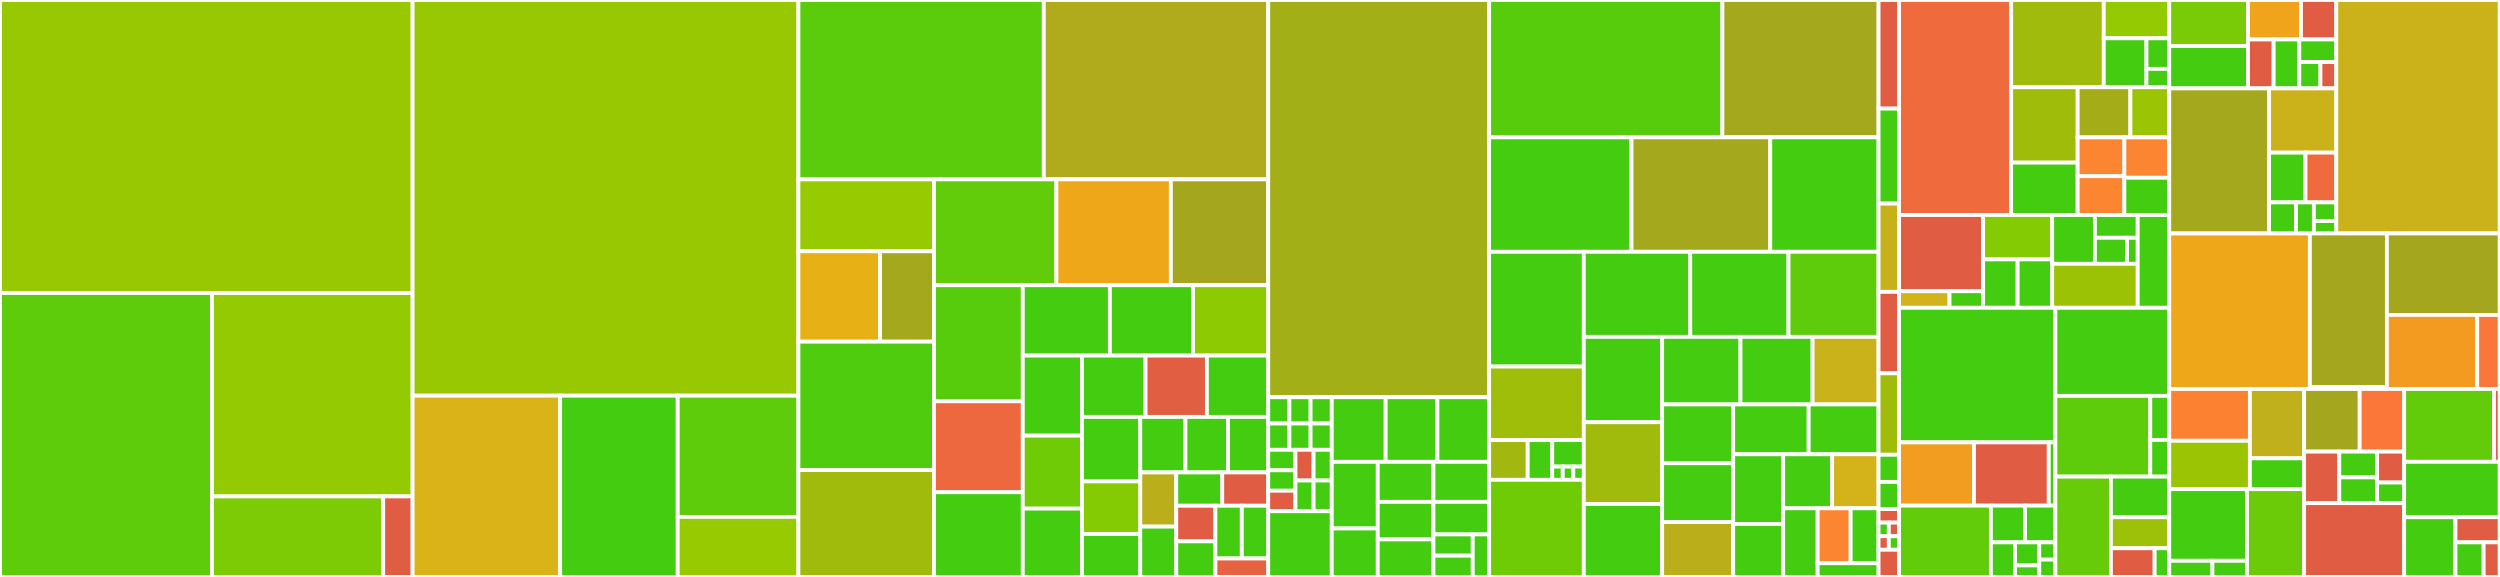 <svg baseProfile="full" width="650" height="150" viewBox="0 0 650 150" version="1.1"
xmlns="http://www.w3.org/2000/svg" xmlns:ev="http://www.w3.org/2001/xml-events"
xmlns:xlink="http://www.w3.org/1999/xlink">

<rect x="0" y="0" width="650" height="150" fill="#333333" stroke="none"/>

<style>rect.s{mask:url(#mask);}</style>
<defs>
  <pattern id="white" width="4" height="4" patternUnits="userSpaceOnUse" patternTransform="rotate(45)">
    <rect width="2" height="2" transform="translate(0,0)" fill="white"></rect>
  </pattern>
  <mask id="mask">
    <rect x="0" y="0" width="100%" height="100%" fill="url(#white)"></rect>
  </mask>
</defs>

<rect x="0" y="0" width="107.277" height="76.185" fill="#98c802" stroke="white" stroke-width="1" class=" tooltipped" data-content="Ninject.Tests/Unit/Activation/ContextTests.cs"><title>Ninject.Tests/Unit/Activation/ContextTests.cs</title></rect>
<rect x="0" y="76.185" width="55.105" height="73.815" fill="#5fcc0b" stroke="white" stroke-width="1" class=" tooltipped" data-content="Ninject.Tests/Unit/Activation/Caching/CacheTests.cs"><title>Ninject.Tests/Unit/Activation/Caching/CacheTests.cs</title></rect>
<rect x="55.105" y="76.185" width="52.171" height="52.88" fill="#93ca01" stroke="white" stroke-width="1" class=" tooltipped" data-content="Ninject.Tests/Unit/Activation/Providers/StandardProviderTests.cs"><title>Ninject.Tests/Unit/Activation/Providers/StandardProviderTests.cs</title></rect>
<rect x="55.105" y="129.065" width="44.526" height="20.935" fill="#7dcb05" stroke="white" stroke-width="1" class=" tooltipped" data-content="Ninject.Tests/Unit/Activation/Blocks/ActivationBlockTests.cs"><title>Ninject.Tests/Unit/Activation/Blocks/ActivationBlockTests.cs</title></rect>
<rect x="99.631" y="129.065" width="7.646" height="20.935" fill="#e05d44" stroke="white" stroke-width="1" class=" tooltipped" data-content="Ninject.Tests/Unit/Activation/RequestTests.cs"><title>Ninject.Tests/Unit/Activation/RequestTests.cs</title></rect>
<rect x="107.277" y="0" width="100.309" height="102.879" fill="#98c802" stroke="white" stroke-width="1" class=" tooltipped" data-content="Ninject.Tests/Unit/ResolutionExtensionsTests.cs"><title>Ninject.Tests/Unit/ResolutionExtensionsTests.cs</title></rect>
<rect x="107.277" y="102.879" width="38.365" height="47.121" fill="#d9b318" stroke="white" stroke-width="1" class=" tooltipped" data-content="Ninject.Tests/Unit/Infrastructure/Language/ExtensionsForMemberInfoTests.cs"><title>Ninject.Tests/Unit/Infrastructure/Language/ExtensionsForMemberInfoTests.cs</title></rect>
<rect x="145.642" y="102.879" width="30.572" height="47.121" fill="#4c1" stroke="white" stroke-width="1" class=" tooltipped" data-content="Ninject.Tests/Unit/Infrastructure/Language/ExtensionsForListTests.cs"><title>Ninject.Tests/Unit/Infrastructure/Language/ExtensionsForListTests.cs</title></rect>
<rect x="176.214" y="102.879" width="31.372" height="31.514" fill="#5fcc0b" stroke="white" stroke-width="1" class=" tooltipped" data-content="Ninject.Tests/Unit/Infrastructure/Language/ExtensionsForDictionaryTests.cs"><title>Ninject.Tests/Unit/Infrastructure/Language/ExtensionsForDictionaryTests.cs</title></rect>
<rect x="176.214" y="134.393" width="31.372" height="15.607" fill="#97ca00" stroke="white" stroke-width="1" class=" tooltipped" data-content="Ninject.Tests/Unit/Infrastructure/Language/ExtensionsForIEnumerableTests.cs"><title>Ninject.Tests/Unit/Infrastructure/Language/ExtensionsForIEnumerableTests.cs</title></rect>
<rect x="207.586" y="0" width="63.803" height="46.634" fill="#5bcc0c" stroke="white" stroke-width="1" class=" tooltipped" data-content="Ninject.Tests/Unit/PropertyInjectionStrategyTests.cs"><title>Ninject.Tests/Unit/PropertyInjectionStrategyTests.cs</title></rect>
<rect x="271.388" y="0" width="58.351" height="46.634" fill="#afab1c" stroke="white" stroke-width="1" class=" tooltipped" data-content="Ninject.Tests/Unit/Selection/SelectorTests.cs"><title>Ninject.Tests/Unit/Selection/SelectorTests.cs</title></rect>
<rect x="207.586" y="46.634" width="35.252" height="18.697" fill="#97ca00" stroke="white" stroke-width="1" class=" tooltipped" data-content="Ninject.Tests/Unit/Planning/PlannerTests.cs"><title>Ninject.Tests/Unit/Planning/PlannerTests.cs</title></rect>
<rect x="207.586" y="65.331" width="21.232" height="23.504" fill="#e7b015" stroke="white" stroke-width="1" class=" tooltipped" data-content="Ninject.Tests/Unit/Planning/PlanTests.cs"><title>Ninject.Tests/Unit/Planning/PlanTests.cs</title></rect>
<rect x="228.817" y="65.331" width="14.021" height="23.504" fill="#a4a81c" stroke="white" stroke-width="1" class=" tooltipped" data-content="Ninject.Tests/Unit/Planning/Bindings/BindingMetadataTests.cs"><title>Ninject.Tests/Unit/Planning/Bindings/BindingMetadataTests.cs</title></rect>
<rect x="207.586" y="88.835" width="35.252" height="33.387" fill="#4fcc0e" stroke="white" stroke-width="1" class=" tooltipped" data-content="Ninject.Tests/Unit/CacheTests.cs"><title>Ninject.Tests/Unit/CacheTests.cs</title></rect>
<rect x="207.586" y="122.222" width="35.252" height="27.778" fill="#a0bb0c" stroke="white" stroke-width="1" class=" tooltipped" data-content="Ninject.Tests/Unit/Modules/NinjectModuleTests.cs"><title>Ninject.Tests/Unit/Modules/NinjectModuleTests.cs</title></rect>
<rect x="242.838" y="46.634" width="31.818" height="27.521" fill="#63cc0a" stroke="white" stroke-width="1" class=" tooltipped" data-content="Ninject.Tests/Unit/ComponentContainerTests.cs"><title>Ninject.Tests/Unit/ComponentContainerTests.cs</title></rect>
<rect x="274.656" y="46.634" width="29.765" height="27.521" fill="#eea719" stroke="white" stroke-width="1" class=" tooltipped" data-content="Ninject.Tests/Unit/ExtensionsForMemberInfoTest.cs"><title>Ninject.Tests/Unit/ExtensionsForMemberInfoTest.cs</title></rect>
<rect x="304.422" y="46.634" width="25.318" height="27.521" fill="#a4a61d" stroke="white" stroke-width="1" class=" tooltipped" data-content="Ninject.Tests/Unit/MultimapTests.cs"><title>Ninject.Tests/Unit/MultimapTests.cs</title></rect>
<rect x="242.838" y="74.155" width="23.091" height="30.175" fill="#57cc0c" stroke="white" stroke-width="1" class=" tooltipped" data-content="Ninject.Tests/Unit/NinjectSettingsTests.cs"><title>Ninject.Tests/Unit/NinjectSettingsTests.cs</title></rect>
<rect x="242.838" y="104.33" width="23.091" height="23.651" fill="#ed683e" stroke="white" stroke-width="1" class=" tooltipped" data-content="Ninject.Tests/Unit/CachePruningTests.cs"><title>Ninject.Tests/Unit/CachePruningTests.cs</title></rect>
<rect x="242.838" y="127.98" width="23.091" height="22.02" fill="#4c1" stroke="white" stroke-width="1" class=" tooltipped" data-content="Ninject.Tests/Unit/DynamicMethodInjectorFactoryTests.cs"><title>Ninject.Tests/Unit/DynamicMethodInjectorFactoryTests.cs</title></rect>
<rect x="265.929" y="74.155" width="22.642" height="18.297" fill="#4c1" stroke="white" stroke-width="1" class=" tooltipped" data-content="Ninject.Tests/Unit/FormatTests.cs"><title>Ninject.Tests/Unit/FormatTests.cs</title></rect>
<rect x="288.571" y="74.155" width="21.613" height="18.297" fill="#4c1" stroke="white" stroke-width="1" class=" tooltipped" data-content="Ninject.Tests/Unit/ActivationCacheTests.cs"><title>Ninject.Tests/Unit/ActivationCacheTests.cs</title></rect>
<rect x="310.184" y="74.155" width="19.555" height="18.297" fill="#8eca02" stroke="white" stroke-width="1" class=" tooltipped" data-content="Ninject.Tests/Unit/MethodInjectionStrategyTests.cs"><title>Ninject.Tests/Unit/MethodInjectionStrategyTests.cs</title></rect>
<rect x="265.929" y="92.452" width="15.38" height="20.815" fill="#4c1" stroke="white" stroke-width="1" class=" tooltipped" data-content="Ninject.Tests/Unit/PipelineTests.cs"><title>Ninject.Tests/Unit/PipelineTests.cs</title></rect>
<rect x="265.929" y="113.267" width="15.38" height="18.979" fill="#70cb07" stroke="white" stroke-width="1" class=" tooltipped" data-content="Ninject.Tests/Unit/Parameters/ExtensionsForParameterTests.cs"><title>Ninject.Tests/Unit/Parameters/ExtensionsForParameterTests.cs</title></rect>
<rect x="265.929" y="132.246" width="15.38" height="17.754" fill="#4c1" stroke="white" stroke-width="1" class=" tooltipped" data-content="Ninject.Tests/Unit/PropertyInjectionSelectorTests.cs"><title>Ninject.Tests/Unit/PropertyInjectionSelectorTests.cs</title></rect>
<rect x="281.309" y="92.452" width="16.537" height="15.942" fill="#4c1" stroke="white" stroke-width="1" class=" tooltipped" data-content="Ninject.Tests/Unit/StartableStrategyTests.cs"><title>Ninject.Tests/Unit/StartableStrategyTests.cs</title></rect>
<rect x="297.846" y="92.452" width="15.947" height="15.942" fill="#e25e43" stroke="white" stroke-width="1" class=" tooltipped" data-content="Ninject.Tests/Unit/Syntax/BindingRootTests.cs"><title>Ninject.Tests/Unit/Syntax/BindingRootTests.cs</title></rect>
<rect x="313.793" y="92.452" width="15.947" height="15.942" fill="#4c1" stroke="white" stroke-width="1" class=" tooltipped" data-content="Ninject.Tests/Unit/BindingActionStrategyTests.cs"><title>Ninject.Tests/Unit/BindingActionStrategyTests.cs</title></rect>
<rect x="281.309" y="108.395" width="15.163" height="16.766" fill="#4c1" stroke="white" stroke-width="1" class=" tooltipped" data-content="Ninject.Tests/Unit/ActivationCacheStrategyTest.cs"><title>Ninject.Tests/Unit/ActivationCacheStrategyTest.cs</title></rect>
<rect x="281.309" y="125.161" width="15.163" height="13.661" fill="#85cb03" stroke="white" stroke-width="1" class=" tooltipped" data-content="Ninject.Tests/Unit/AssemblyNameRetrieverTests.cs"><title>Ninject.Tests/Unit/AssemblyNameRetrieverTests.cs</title></rect>
<rect x="281.309" y="138.822" width="15.163" height="11.178" fill="#4c1" stroke="white" stroke-width="1" class=" tooltipped" data-content="Ninject.Tests/Unit/ModuleLoaderTests.cs"><title>Ninject.Tests/Unit/ModuleLoaderTests.cs</title></rect>
<rect x="296.472" y="108.395" width="11.742" height="14.435" fill="#4c1" stroke="white" stroke-width="1" class=" tooltipped" data-content="Ninject.Tests/Unit/CompiledModuleLoaderPluginTests.cs"><title>Ninject.Tests/Unit/CompiledModuleLoaderPluginTests.cs</title></rect>
<rect x="308.213" y="108.395" width="11.089" height="14.435" fill="#4c1" stroke="white" stroke-width="1" class=" tooltipped" data-content="Ninject.Tests/Unit/ActivationBlockTests.cs"><title>Ninject.Tests/Unit/ActivationBlockTests.cs</title></rect>
<rect x="319.302" y="108.395" width="10.437" height="14.435" fill="#4c1" stroke="white" stroke-width="1" class=" tooltipped" data-content="Ninject.Tests/Unit/InitializableStrategyTests.cs"><title>Ninject.Tests/Unit/InitializableStrategyTests.cs</title></rect>
<rect x="296.472" y="122.829" width="9.357" height="14.089" fill="#baaf1b" stroke="white" stroke-width="1" class=" tooltipped" data-content="Ninject.Tests/Unit/MethodInjectionDirectiveBaseTests.cs"><title>Ninject.Tests/Unit/MethodInjectionDirectiveBaseTests.cs</title></rect>
<rect x="296.472" y="136.918" width="9.357" height="13.082" fill="#4c1" stroke="white" stroke-width="1" class=" tooltipped" data-content="Ninject.Tests/Unit/DisposableStrategyTests.cs"><title>Ninject.Tests/Unit/DisposableStrategyTests.cs</title></rect>
<rect x="305.828" y="122.829" width="11.956" height="8.663" fill="#4c1" stroke="white" stroke-width="1" class=" tooltipped" data-content="Ninject.Tests/Unit/ReferenceEqualWeakReferenceTests.cs"><title>Ninject.Tests/Unit/ReferenceEqualWeakReferenceTests.cs</title></rect>
<rect x="317.784" y="122.829" width="11.956" height="8.663" fill="#e05d44" stroke="white" stroke-width="1" class=" tooltipped" data-content="Ninject.Tests/Unit/TypeMatchingConstructorArgumentTest.cs"><title>Ninject.Tests/Unit/TypeMatchingConstructorArgumentTest.cs</title></rect>
<rect x="305.828" y="131.492" width="10.175" height="9.254" fill="#e05d44" stroke="white" stroke-width="1" class=" tooltipped" data-content="Ninject.Tests/Unit/TestObject.cs"><title>Ninject.Tests/Unit/TestObject.cs</title></rect>
<rect x="305.828" y="140.746" width="10.175" height="9.254" fill="#4c1" stroke="white" stroke-width="1" class=" tooltipped" data-content="Ninject.Tests/Unit/NamedAttributeTests.cs"><title>Ninject.Tests/Unit/NamedAttributeTests.cs</title></rect>
<rect x="316.003" y="131.492" width="6.868" height="13.709" fill="#4c1" stroke="white" stroke-width="1" class=" tooltipped" data-content="Ninject.Tests/Unit/CallbackProviderTests.cs"><title>Ninject.Tests/Unit/CallbackProviderTests.cs</title></rect>
<rect x="322.871" y="131.492" width="6.868" height="13.709" fill="#4c1" stroke="white" stroke-width="1" class=" tooltipped" data-content="Ninject.Tests/Unit/ConstantProviderTests.cs"><title>Ninject.Tests/Unit/ConstantProviderTests.cs</title></rect>
<rect x="316.003" y="145.202" width="13.736" height="4.798" fill="#e76241" stroke="white" stroke-width="1" class=" tooltipped" data-content="Ninject.Tests/Unit/PropertyInjectionDirectiveTests.cs"><title>Ninject.Tests/Unit/PropertyInjectionDirectiveTests.cs</title></rect>
<rect x="329.739" y="0" width="57.436" height="103.279" fill="#a3af16" stroke="white" stroke-width="1" class=" tooltipped" data-content="Ninject.Tests/Integration/StandardKernelTests.cs"><title>Ninject.Tests/Integration/StandardKernelTests.cs</title></rect>
<rect x="329.739" y="103.279" width="5.508" height="6.837" fill="#4c1" stroke="white" stroke-width="1" class=" tooltipped" data-content="Ninject.Tests/Integration/EnumerableDependenciesTests/Fakes/RequestsList.cs"><title>Ninject.Tests/Integration/EnumerableDependenciesTests/Fakes/RequestsList.cs</title></rect>
<rect x="335.248" y="103.279" width="5.508" height="6.837" fill="#4c1" stroke="white" stroke-width="1" class=" tooltipped" data-content="Ninject.Tests/Integration/EnumerableDependenciesTests/Fakes/RequestsArray.cs"><title>Ninject.Tests/Integration/EnumerableDependenciesTests/Fakes/RequestsArray.cs</title></rect>
<rect x="340.756" y="103.279" width="5.508" height="6.837" fill="#4c1" stroke="white" stroke-width="1" class=" tooltipped" data-content="Ninject.Tests/Integration/EnumerableDependenciesTests/Fakes/RequestsIList.cs"><title>Ninject.Tests/Integration/EnumerableDependenciesTests/Fakes/RequestsIList.cs</title></rect>
<rect x="329.739" y="110.116" width="5.508" height="6.837" fill="#4c1" stroke="white" stroke-width="1" class=" tooltipped" data-content="Ninject.Tests/Integration/EnumerableDependenciesTests/Fakes/RequestsEnumerable.cs"><title>Ninject.Tests/Integration/EnumerableDependenciesTests/Fakes/RequestsEnumerable.cs</title></rect>
<rect x="335.248" y="110.116" width="5.508" height="6.837" fill="#4c1" stroke="white" stroke-width="1" class=" tooltipped" data-content="Ninject.Tests/Integration/EnumerableDependenciesTests/Fakes/RequestsICollection.cs"><title>Ninject.Tests/Integration/EnumerableDependenciesTests/Fakes/RequestsICollection.cs</title></rect>
<rect x="340.756" y="110.116" width="5.508" height="6.837" fill="#4c1" stroke="white" stroke-width="1" class=" tooltipped" data-content="Ninject.Tests/Integration/EnumerableDependenciesTests/Fakes/RequestsConstrainedList.cs"><title>Ninject.Tests/Integration/EnumerableDependenciesTests/Fakes/RequestsConstrainedList.cs</title></rect>
<rect x="329.739" y="116.953" width="7.082" height="5.318" fill="#4c1" stroke="white" stroke-width="1" class=" tooltipped" data-content="Ninject.Tests/Integration/EnumerableDependenciesTests/Fakes/RequestsConstrainedArray.cs"><title>Ninject.Tests/Integration/EnumerableDependenciesTests/Fakes/RequestsConstrainedArray.cs</title></rect>
<rect x="329.739" y="122.271" width="7.082" height="5.318" fill="#4c1" stroke="white" stroke-width="1" class=" tooltipped" data-content="Ninject.Tests/Integration/EnumerableDependenciesTests/Fakes/RequestsConstrainedIList.cs"><title>Ninject.Tests/Integration/EnumerableDependenciesTests/Fakes/RequestsConstrainedIList.cs</title></rect>
<rect x="329.739" y="127.589" width="7.082" height="5.318" fill="#e05d44" stroke="white" stroke-width="1" class=" tooltipped" data-content="Ninject.Tests/Integration/EnumerableDependenciesTests/Fakes/RequestsListWithDefaultCtor.cs"><title>Ninject.Tests/Integration/EnumerableDependenciesTests/Fakes/RequestsListWithDefaultCtor.cs</title></rect>
<rect x="336.822" y="116.953" width="4.722" height="7.977" fill="#e05d44" stroke="white" stroke-width="1" class=" tooltipped" data-content="Ninject.Tests/Integration/EnumerableDependenciesTests/Fakes/RequestsArrayWithDefaultCtor.cs"><title>Ninject.Tests/Integration/EnumerableDependenciesTests/Fakes/RequestsArrayWithDefaultCtor.cs</title></rect>
<rect x="341.543" y="116.953" width="4.722" height="7.977" fill="#4c1" stroke="white" stroke-width="1" class=" tooltipped" data-content="Ninject.Tests/Integration/EnumerableDependenciesTests/Fakes/RequestsConstrainedEnumerable.cs"><title>Ninject.Tests/Integration/EnumerableDependenciesTests/Fakes/RequestsConstrainedEnumerable.cs</title></rect>
<rect x="336.822" y="124.93" width="4.722" height="7.977" fill="#4c1" stroke="white" stroke-width="1" class=" tooltipped" data-content="Ninject.Tests/Integration/EnumerableDependenciesTests/Fakes/RequestsListWithConcreteClass.cs"><title>Ninject.Tests/Integration/EnumerableDependenciesTests/Fakes/RequestsListWithConcreteClass.cs</title></rect>
<rect x="341.543" y="124.93" width="4.722" height="7.977" fill="#4c1" stroke="white" stroke-width="1" class=" tooltipped" data-content="Ninject.Tests/Integration/EnumerableDependenciesTests/Fakes/RequestsConstrainedICollection.cs"><title>Ninject.Tests/Integration/EnumerableDependenciesTests/Fakes/RequestsConstrainedICollection.cs</title></rect>
<rect x="329.739" y="132.907" width="16.525" height="17.093" fill="#4c1" stroke="white" stroke-width="1" class=" tooltipped" data-content="Ninject.Tests/Integration/EnumerableDependenciesTests/WhenServiceRequestsUnconstrainerICollectionOfDependencies.cs"><title>Ninject.Tests/Integration/EnumerableDependenciesTests/WhenServiceRequestsUnconstrainerICollectionOfDependencies.cs</title></rect>
<rect x="346.265" y="103.279" width="14.01" height="16.801" fill="#4c1" stroke="white" stroke-width="1" class=" tooltipped" data-content="Ninject.Tests/Integration/EnumerableDependenciesTests/WhenServiceRequestsUnconstrainedEnumerableOfDependencies.cs"><title>Ninject.Tests/Integration/EnumerableDependenciesTests/WhenServiceRequestsUnconstrainedEnumerableOfDependencies.cs</title></rect>
<rect x="360.275" y="103.279" width="13.45" height="16.801" fill="#4c1" stroke="white" stroke-width="1" class=" tooltipped" data-content="Ninject.Tests/Integration/EnumerableDependenciesTests/WhenServiceRequestsUnconstrainedListOfDependencies.cs"><title>Ninject.Tests/Integration/EnumerableDependenciesTests/WhenServiceRequestsUnconstrainedListOfDependencies.cs</title></rect>
<rect x="373.725" y="103.279" width="13.45" height="16.801" fill="#4c1" stroke="white" stroke-width="1" class=" tooltipped" data-content="Ninject.Tests/Integration/EnumerableDependenciesTests/WhenServiceRequestsUnconstrainedArrayOfDependencies.cs"><title>Ninject.Tests/Integration/EnumerableDependenciesTests/WhenServiceRequestsUnconstrainedArrayOfDependencies.cs</title></rect>
<rect x="346.265" y="120.08" width="11.958" height="17.322" fill="#4c1" stroke="white" stroke-width="1" class=" tooltipped" data-content="Ninject.Tests/Integration/EnumerableDependenciesTests/WhenServiceRequestsUnconstrainedIListOfDependencies.cs"><title>Ninject.Tests/Integration/EnumerableDependenciesTests/WhenServiceRequestsUnconstrainedIListOfDependencies.cs</title></rect>
<rect x="346.265" y="137.402" width="11.958" height="12.598" fill="#4c1" stroke="white" stroke-width="1" class=" tooltipped" data-content="Ninject.Tests/Integration/EnumerableDependenciesTests/WhenServiceRequestsConstrainedIListOfDependencies.cs"><title>Ninject.Tests/Integration/EnumerableDependenciesTests/WhenServiceRequestsConstrainedIListOfDependencies.cs</title></rect>
<rect x="358.223" y="120.08" width="14.476" height="10.407" fill="#4c1" stroke="white" stroke-width="1" class=" tooltipped" data-content="Ninject.Tests/Integration/EnumerableDependenciesTests/WhenServiceRequestsConstrainedICollectionOfDependencies.cs"><title>Ninject.Tests/Integration/EnumerableDependenciesTests/WhenServiceRequestsConstrainedICollectionOfDependencies.cs</title></rect>
<rect x="372.699" y="120.08" width="14.476" height="10.407" fill="#4c1" stroke="white" stroke-width="1" class=" tooltipped" data-content="Ninject.Tests/Integration/EnumerableDependenciesTests/WhenServiceRequestsUnconstrainedListOfConcreteDependencies.cs"><title>Ninject.Tests/Integration/EnumerableDependenciesTests/WhenServiceRequestsUnconstrainedListOfConcreteDependencies.cs</title></rect>
<rect x="358.223" y="130.487" width="14.476" height="9.757" fill="#4c1" stroke="white" stroke-width="1" class=" tooltipped" data-content="Ninject.Tests/Integration/EnumerableDependenciesTests/WhenServiceRequestsConstrainedListOfDependencies.cs"><title>Ninject.Tests/Integration/EnumerableDependenciesTests/WhenServiceRequestsConstrainedListOfDependencies.cs</title></rect>
<rect x="358.223" y="140.243" width="14.476" height="9.757" fill="#4c1" stroke="white" stroke-width="1" class=" tooltipped" data-content="Ninject.Tests/Integration/EnumerableDependenciesTests/WhenServiceRequestsConstrainedEnumerableOfDependencies.cs"><title>Ninject.Tests/Integration/EnumerableDependenciesTests/WhenServiceRequestsConstrainedEnumerableOfDependencies.cs</title></rect>
<rect x="372.699" y="130.487" width="14.476" height="8.456" fill="#4c1" stroke="white" stroke-width="1" class=" tooltipped" data-content="Ninject.Tests/Integration/EnumerableDependenciesTests/WhenServiceRequestsConstrainedArrayOfDependencies.cs"><title>Ninject.Tests/Integration/EnumerableDependenciesTests/WhenServiceRequestsConstrainedArrayOfDependencies.cs</title></rect>
<rect x="372.699" y="138.943" width="10.218" height="5.529" fill="#4c1" stroke="white" stroke-width="1" class=" tooltipped" data-content="Ninject.Tests/Integration/EnumerableDependenciesTests/EnumerableDependenciesContext.cs"><title>Ninject.Tests/Integration/EnumerableDependenciesTests/EnumerableDependenciesContext.cs</title></rect>
<rect x="372.699" y="144.471" width="10.218" height="5.529" fill="#4c1" stroke="white" stroke-width="1" class=" tooltipped" data-content="Ninject.Tests/Integration/EnumerableDependenciesTests/UnconstrainedDependenciesContext.cs"><title>Ninject.Tests/Integration/EnumerableDependenciesTests/UnconstrainedDependenciesContext.cs</title></rect>
<rect x="382.918" y="138.943" width="4.258" height="11.057" fill="#4c1" stroke="white" stroke-width="1" class=" tooltipped" data-content="Ninject.Tests/Integration/EnumerableDependenciesTests/ConstrainedDependenciesContext.cs"><title>Ninject.Tests/Integration/EnumerableDependenciesTests/ConstrainedDependenciesContext.cs</title></rect>
<rect x="387.175" y="0" width="60.645" height="35.71" fill="#57cc0c" stroke="white" stroke-width="1" class=" tooltipped" data-content="Ninject.Tests/Integration/ConditionalBindingTests.cs"><title>Ninject.Tests/Integration/ConditionalBindingTests.cs</title></rect>
<rect x="447.82" y="0" width="40.606" height="35.71" fill="#a4a81c" stroke="white" stroke-width="1" class=" tooltipped" data-content="Ninject.Tests/Integration/ConstructorSelectionTests.cs"><title>Ninject.Tests/Integration/ConstructorSelectionTests.cs</title></rect>
<rect x="387.175" y="35.71" width="37.02" height="29.758" fill="#4c1" stroke="white" stroke-width="1" class=" tooltipped" data-content="Ninject.Tests/Integration/PropertyInjectionTests.cs"><title>Ninject.Tests/Integration/PropertyInjectionTests.cs</title></rect>
<rect x="424.195" y="35.71" width="36.071" height="29.758" fill="#a4a81c" stroke="white" stroke-width="1" class=" tooltipped" data-content="Ninject.Tests/Integration/CircularDependenciesTests.cs"><title>Ninject.Tests/Integration/CircularDependenciesTests.cs</title></rect>
<rect x="460.266" y="35.71" width="28.16" height="29.758" fill="#4c1" stroke="white" stroke-width="1" class=" tooltipped" data-content="Ninject.Tests/Integration/ActivationStrategyTests.cs"><title>Ninject.Tests/Integration/ActivationStrategyTests.cs</title></rect>
<rect x="387.175" y="65.468" width="24.616" height="29.835" fill="#4c1" stroke="white" stroke-width="1" class=" tooltipped" data-content="Ninject.Tests/Integration/SingletonScopeTests.cs"><title>Ninject.Tests/Integration/SingletonScopeTests.cs</title></rect>
<rect x="387.175" y="95.303" width="24.616" height="19.125" fill="#9ebe09" stroke="white" stroke-width="1" class=" tooltipped" data-content="Ninject.Tests/Integration/ModuleLoadingTests/WhenLoadIsCalledWithModule.cs"><title>Ninject.Tests/Integration/ModuleLoadingTests/WhenLoadIsCalledWithModule.cs</title></rect>
<rect x="387.175" y="114.428" width="10.029" height="10.327" fill="#a2b710" stroke="white" stroke-width="1" class=" tooltipped" data-content="Ninject.Tests/Integration/ModuleLoadingTests/ModuleLoadingContext.cs"><title>Ninject.Tests/Integration/ModuleLoadingTests/ModuleLoadingContext.cs</title></rect>
<rect x="397.204" y="114.428" width="6.382" height="10.327" fill="#4c1" stroke="white" stroke-width="1" class=" tooltipped" data-content="Ninject.Tests/Integration/ModuleLoadingTests/WhenLoadIsCalledWithAssemblies.cs"><title>Ninject.Tests/Integration/ModuleLoadingTests/WhenLoadIsCalledWithAssemblies.cs</title></rect>
<rect x="403.586" y="114.428" width="8.205" height="6.885" fill="#4c1" stroke="white" stroke-width="1" class=" tooltipped" data-content="Ninject.Tests/Integration/ModuleLoadingTests/WhenLoadIsCalledWithFileName.cs"><title>Ninject.Tests/Integration/ModuleLoadingTests/WhenLoadIsCalledWithFileName.cs</title></rect>
<rect x="403.586" y="121.313" width="2.735" height="3.442" fill="#4c1" stroke="white" stroke-width="1" class=" tooltipped" data-content="Ninject.Tests/Integration/ModuleLoadingTests/Fakes/TestModule.cs"><title>Ninject.Tests/Integration/ModuleLoadingTests/Fakes/TestModule.cs</title></rect>
<rect x="406.321" y="121.313" width="2.735" height="3.442" fill="#4c1" stroke="white" stroke-width="1" class=" tooltipped" data-content="Ninject.Tests/Integration/ModuleLoadingTests/Fakes/TestModule2.cs"><title>Ninject.Tests/Integration/ModuleLoadingTests/Fakes/TestModule2.cs</title></rect>
<rect x="409.057" y="121.313" width="2.735" height="3.442" fill="#4c1" stroke="white" stroke-width="1" class=" tooltipped" data-content="Ninject.Tests/Integration/ModuleLoadingTests/OtherFakes/TestModule.cs"><title>Ninject.Tests/Integration/ModuleLoadingTests/OtherFakes/TestModule.cs</title></rect>
<rect x="387.175" y="124.755" width="24.616" height="25.245" fill="#70cb07" stroke="white" stroke-width="1" class=" tooltipped" data-content="Ninject.Tests/Integration/DefaultScopeCallbackTests.cs"><title>Ninject.Tests/Integration/DefaultScopeCallbackTests.cs</title></rect>
<rect x="411.792" y="65.468" width="27.673" height="22.116" fill="#4c1" stroke="white" stroke-width="1" class=" tooltipped" data-content="Ninject.Tests/Integration/TransientScopeTests.cs"><title>Ninject.Tests/Integration/TransientScopeTests.cs</title></rect>
<rect x="439.465" y="65.468" width="25.545" height="22.116" fill="#4c1" stroke="white" stroke-width="1" class=" tooltipped" data-content="Ninject.Tests/Integration/ConstantTests.cs"><title>Ninject.Tests/Integration/ConstantTests.cs</title></rect>
<rect x="465.01" y="65.468" width="23.416" height="22.116" fill="#5fcc0b" stroke="white" stroke-width="1" class=" tooltipped" data-content="Ninject.Tests/Integration/ConstructorArgumentTests.cs"><title>Ninject.Tests/Integration/ConstructorArgumentTests.cs</title></rect>
<rect x="411.792" y="87.584" width="20.365" height="22.192" fill="#4c1" stroke="white" stroke-width="1" class=" tooltipped" data-content="Ninject.Tests/Integration/ThreadScopeTests.cs"><title>Ninject.Tests/Integration/ThreadScopeTests.cs</title></rect>
<rect x="411.792" y="109.776" width="20.365" height="21.268" fill="#a0bb0c" stroke="white" stroke-width="1" class=" tooltipped" data-content="Ninject.Tests/Integration/InjectOnPropertyWithMoreRestrictiveSetter.cs"><title>Ninject.Tests/Integration/InjectOnPropertyWithMoreRestrictiveSetter.cs</title></rect>
<rect x="411.792" y="131.044" width="20.365" height="18.956" fill="#4c1" stroke="white" stroke-width="1" class=" tooltipped" data-content="Ninject.Tests/Integration/InterfaceSegregationWithFourServicesTests.cs"><title>Ninject.Tests/Integration/InterfaceSegregationWithFourServicesTests.cs</title></rect>
<rect x="432.157" y="87.584" width="20.364" height="17.57" fill="#4c1" stroke="white" stroke-width="1" class=" tooltipped" data-content="Ninject.Tests/Integration/InterfaceSegregationWithThreeServicesTests.cs"><title>Ninject.Tests/Integration/InterfaceSegregationWithThreeServicesTests.cs</title></rect>
<rect x="452.521" y="87.584" width="18.756" height="17.57" fill="#4c1" stroke="white" stroke-width="1" class=" tooltipped" data-content="Ninject.Tests/Integration/InterfaceSegregationWithTwoServicesTests.cs"><title>Ninject.Tests/Integration/InterfaceSegregationWithTwoServicesTests.cs</title></rect>
<rect x="471.277" y="87.584" width="17.149" height="17.57" fill="#c9b21a" stroke="white" stroke-width="1" class=" tooltipped" data-content="Ninject.Tests/Integration/SpecialResolutionTests.cs"><title>Ninject.Tests/Integration/SpecialResolutionTests.cs</title></rect>
<rect x="432.157" y="105.154" width="18.476" height="15.288" fill="#4c1" stroke="white" stroke-width="1" class=" tooltipped" data-content="Ninject.Tests/Integration/DefaultParameterTests.cs"><title>Ninject.Tests/Integration/DefaultParameterTests.cs</title></rect>
<rect x="432.157" y="120.443" width="18.476" height="15.288" fill="#4c1" stroke="white" stroke-width="1" class=" tooltipped" data-content="Ninject.Tests/Integration/NamedPropertyInjectionTests.cs"><title>Ninject.Tests/Integration/NamedPropertyInjectionTests.cs</title></rect>
<rect x="432.157" y="135.731" width="18.476" height="14.269" fill="#baaf1b" stroke="white" stroke-width="1" class=" tooltipped" data-content="Ninject.Tests/Integration/ConditionalAttributeBindingTests.cs"><title>Ninject.Tests/Integration/ConditionalAttributeBindingTests.cs</title></rect>
<rect x="450.633" y="105.154" width="19.623" height="12.955" fill="#4c1" stroke="white" stroke-width="1" class=" tooltipped" data-content="Ninject.Tests/Integration/ActivationScopeTests.cs"><title>Ninject.Tests/Integration/ActivationScopeTests.cs</title></rect>
<rect x="470.256" y="105.154" width="18.169" height="12.955" fill="#4c1" stroke="white" stroke-width="1" class=" tooltipped" data-content="Ninject.Tests/Integration/OptionalTest.cs"><title>Ninject.Tests/Integration/OptionalTest.cs</title></rect>
<rect x="450.633" y="118.11" width="12.991" height="18.12" fill="#4c1" stroke="white" stroke-width="1" class=" tooltipped" data-content="Ninject.Tests/Integration/ConstructorArgumentInBindingConfigurationBuilderTest.cs"><title>Ninject.Tests/Integration/ConstructorArgumentInBindingConfigurationBuilderTest.cs</title></rect>
<rect x="450.633" y="136.229" width="12.991" height="13.771" fill="#4c1" stroke="white" stroke-width="1" class=" tooltipped" data-content="Ninject.Tests/Integration/ManualReleaseTests.cs"><title>Ninject.Tests/Integration/ManualReleaseTests.cs</title></rect>
<rect x="463.625" y="118.11" width="12.736" height="14.047" fill="#4c1" stroke="white" stroke-width="1" class=" tooltipped" data-content="Ninject.Tests/Integration/WhenReleasingAnObject.cs"><title>Ninject.Tests/Integration/WhenReleasingAnObject.cs</title></rect>
<rect x="476.36" y="118.11" width="12.065" height="14.047" fill="#d3b319" stroke="white" stroke-width="1" class=" tooltipped" data-content="Ninject.Tests/Integration/ProviderTests.cs"><title>Ninject.Tests/Integration/ProviderTests.cs</title></rect>
<rect x="463.625" y="132.157" width="8.971" height="17.843" fill="#4c1" stroke="white" stroke-width="1" class=" tooltipped" data-content="Ninject.Tests/Integration/ExternalInjectionTests.cs"><title>Ninject.Tests/Integration/ExternalInjectionTests.cs</title></rect>
<rect x="472.595" y="132.157" width="8.575" height="14.275" fill="#fb8530" stroke="white" stroke-width="1" class=" tooltipped" data-content="Ninject.Tests/Integration/CacheInstanceTests.cs"><title>Ninject.Tests/Integration/CacheInstanceTests.cs</title></rect>
<rect x="481.17" y="132.157" width="7.256" height="14.275" fill="#4c1" stroke="white" stroke-width="1" class=" tooltipped" data-content="Ninject.Tests/Integration/ConditionalBindingWhenParentTests.cs"><title>Ninject.Tests/Integration/ConditionalBindingWhenParentTests.cs</title></rect>
<rect x="472.595" y="146.431" width="15.831" height="3.569" fill="#4c1" stroke="white" stroke-width="1" class=" tooltipped" data-content="Ninject.Tests/Integration/GenericBindings.cs"><title>Ninject.Tests/Integration/GenericBindings.cs</title></rect>
<rect x="488.426" y="0" width="5.336" height="28.235" fill="#e05d44" stroke="white" stroke-width="1" class=" tooltipped" data-content="Ninject.Tests/Fakes/Ninja.cs"><title>Ninject.Tests/Fakes/Ninja.cs</title></rect>
<rect x="488.426" y="28.235" width="5.336" height="24.706" fill="#4c1" stroke="white" stroke-width="1" class=" tooltipped" data-content="Ninject.Tests/Fakes/Barracks.cs"><title>Ninject.Tests/Fakes/Barracks.cs</title></rect>
<rect x="488.426" y="52.941" width="5.336" height="22.941" fill="#c6b11a" stroke="white" stroke-width="1" class=" tooltipped" data-content="Ninject.Tests/Fakes/Samurai.cs"><title>Ninject.Tests/Fakes/Samurai.cs</title></rect>
<rect x="488.426" y="75.882" width="5.336" height="21.176" fill="#e05d44" stroke="white" stroke-width="1" class=" tooltipped" data-content="Ninject.Tests/Fakes/NinjaBarracks.cs"><title>Ninject.Tests/Fakes/NinjaBarracks.cs</title></rect>
<rect x="488.426" y="97.059" width="5.336" height="21.176" fill="#9fbc0b" stroke="white" stroke-width="1" class=" tooltipped" data-content="Ninject.Tests/Fakes/ResolveCountingProvider.cs"><title>Ninject.Tests/Fakes/ResolveCountingProvider.cs</title></rect>
<rect x="488.426" y="118.235" width="5.336" height="7.059" fill="#4c1" stroke="white" stroke-width="1" class=" tooltipped" data-content="Ninject.Tests/Fakes/Shield.cs"><title>Ninject.Tests/Fakes/Shield.cs</title></rect>
<rect x="488.426" y="125.294" width="5.336" height="7.059" fill="#4c1" stroke="white" stroke-width="1" class=" tooltipped" data-content="Ninject.Tests/Fakes/KiteShield.cs"><title>Ninject.Tests/Fakes/KiteShield.cs</title></rect>
<rect x="488.426" y="132.353" width="5.336" height="3.529" fill="#e05d44" stroke="white" stroke-width="1" class=" tooltipped" data-content="Ninject.Tests/Fakes/Monk.cs"><title>Ninject.Tests/Fakes/Monk.cs</title></rect>
<rect x="488.426" y="135.882" width="2.668" height="3.529" fill="#4c1" stroke="white" stroke-width="1" class=" tooltipped" data-content="Ninject.Tests/Fakes/Sword.cs"><title>Ninject.Tests/Fakes/Sword.cs</title></rect>
<rect x="491.094" y="135.882" width="2.668" height="3.529" fill="#e05d44" stroke="white" stroke-width="1" class=" tooltipped" data-content="Ninject.Tests/Fakes/Dagger.cs"><title>Ninject.Tests/Fakes/Dagger.cs</title></rect>
<rect x="488.426" y="139.412" width="2.668" height="3.529" fill="#e05d44" stroke="white" stroke-width="1" class=" tooltipped" data-content="Ninject.Tests/Fakes/Shuriken.cs"><title>Ninject.Tests/Fakes/Shuriken.cs</title></rect>
<rect x="491.094" y="139.412" width="2.668" height="3.529" fill="#4c1" stroke="white" stroke-width="1" class=" tooltipped" data-content="Ninject.Tests/Fakes/FootSoldier.cs"><title>Ninject.Tests/Fakes/FootSoldier.cs</title></rect>
<rect x="488.426" y="142.941" width="5.336" height="7.059" fill="#e05d44" stroke="white" stroke-width="1" class=" tooltipped" data-content="Ninject.Tests/ExtensionsForIEnumerable.cs"><title>Ninject.Tests/ExtensionsForIEnumerable.cs</title></rect>
<rect x="493.761" y="0" width="29.141" height="55.898" fill="#ef6a3d" stroke="white" stroke-width="1" class=" tooltipped" data-content="Ninject/Planning/Bindings/BindingConfigurationBuilder.cs"><title>Ninject/Planning/Bindings/BindingConfigurationBuilder.cs</title></rect>
<rect x="522.902" y="0" width="24.079" height="22.68" fill="#a0bb0c" stroke="white" stroke-width="1" class=" tooltipped" data-content="Ninject/Planning/Bindings/BindingBuilder.cs"><title>Ninject/Planning/Bindings/BindingBuilder.cs</title></rect>
<rect x="546.981" y="0" width="17.021" height="9.957" fill="#93ca01" stroke="white" stroke-width="1" class=" tooltipped" data-content="Ninject/Planning/Bindings/Resolvers/DefaultValueBindingResolver.cs"><title>Ninject/Planning/Bindings/Resolvers/DefaultValueBindingResolver.cs</title></rect>
<rect x="546.981" y="9.957" width="11.101" height="12.723" fill="#4c1" stroke="white" stroke-width="1" class=" tooltipped" data-content="Ninject/Planning/Bindings/Resolvers/SelfBindingResolver.cs"><title>Ninject/Planning/Bindings/Resolvers/SelfBindingResolver.cs</title></rect>
<rect x="558.082" y="9.957" width="5.92" height="7.952" fill="#4c1" stroke="white" stroke-width="1" class=" tooltipped" data-content="Ninject/Planning/Bindings/Resolvers/OpenGenericBindingResolver.cs"><title>Ninject/Planning/Bindings/Resolvers/OpenGenericBindingResolver.cs</title></rect>
<rect x="558.082" y="17.909" width="5.92" height="4.771" fill="#4c1" stroke="white" stroke-width="1" class=" tooltipped" data-content="Ninject/Planning/Bindings/Resolvers/StandardBindingResolver.cs"><title>Ninject/Planning/Bindings/Resolvers/StandardBindingResolver.cs</title></rect>
<rect x="522.902" y="22.68" width="17.291" height="19.604" fill="#9fbc0b" stroke="white" stroke-width="1" class=" tooltipped" data-content="Ninject/Planning/Bindings/Binding.cs"><title>Ninject/Planning/Bindings/Binding.cs</title></rect>
<rect x="522.902" y="42.284" width="17.291" height="13.614" fill="#4c1" stroke="white" stroke-width="1" class=" tooltipped" data-content="Ninject/Planning/Bindings/BindingConfiguration.cs"><title>Ninject/Planning/Bindings/BindingConfiguration.cs</title></rect>
<rect x="540.193" y="22.68" width="13.709" height="13.05" fill="#a4ad17" stroke="white" stroke-width="1" class=" tooltipped" data-content="Ninject/Planning/Bindings/BindingBuilder{T1}.cs"><title>Ninject/Planning/Bindings/BindingBuilder{T1}.cs</title></rect>
<rect x="553.902" y="22.68" width="10.101" height="13.05" fill="#9bc405" stroke="white" stroke-width="1" class=" tooltipped" data-content="Ninject/Planning/Bindings/BindingPrecedenceComparer.cs"><title>Ninject/Planning/Bindings/BindingPrecedenceComparer.cs</title></rect>
<rect x="540.193" y="35.73" width="12.138" height="10.084" fill="#fb8530" stroke="white" stroke-width="1" class=" tooltipped" data-content="Ninject/Planning/Bindings/BindingBuilder{T1,T2}.cs"><title>Ninject/Planning/Bindings/BindingBuilder{T1,T2}.cs</title></rect>
<rect x="540.193" y="45.814" width="12.138" height="10.084" fill="#fb8530" stroke="white" stroke-width="1" class=" tooltipped" data-content="Ninject/Planning/Bindings/BindingBuilder{T1,T2,T3}.cs"><title>Ninject/Planning/Bindings/BindingBuilder{T1,T2,T3}.cs</title></rect>
<rect x="552.331" y="35.73" width="11.672" height="10.487" fill="#fb8530" stroke="white" stroke-width="1" class=" tooltipped" data-content="Ninject/Planning/Bindings/BindingBuilder{T1,T2,T3,T4}.cs"><title>Ninject/Planning/Bindings/BindingBuilder{T1,T2,T3,T4}.cs</title></rect>
<rect x="552.331" y="46.217" width="11.672" height="9.681" fill="#4c1" stroke="white" stroke-width="1" class=" tooltipped" data-content="Ninject/Planning/Bindings/BindingMetadata.cs"><title>Ninject/Planning/Bindings/BindingMetadata.cs</title></rect>
<rect x="493.761" y="55.898" width="21.853" height="19.82" fill="#e05d44" stroke="white" stroke-width="1" class=" tooltipped" data-content="Ninject/Planning/Targets/Target.cs"><title>Ninject/Planning/Targets/Target.cs</title></rect>
<rect x="493.761" y="75.718" width="13.112" height="4.309" fill="#d3b319" stroke="white" stroke-width="1" class=" tooltipped" data-content="Ninject/Planning/Targets/ParameterTarget.cs"><title>Ninject/Planning/Targets/ParameterTarget.cs</title></rect>
<rect x="506.873" y="75.718" width="8.741" height="4.309" fill="#4c1" stroke="white" stroke-width="1" class=" tooltipped" data-content="Ninject/Planning/Targets/PropertyTarget.cs"><title>Ninject/Planning/Targets/PropertyTarget.cs</title></rect>
<rect x="515.614" y="55.898" width="17.951" height="11.54" fill="#85cb03" stroke="white" stroke-width="1" class=" tooltipped" data-content="Ninject/Planning/Strategies/ConstructorReflectionStrategy.cs"><title>Ninject/Planning/Strategies/ConstructorReflectionStrategy.cs</title></rect>
<rect x="515.614" y="67.438" width="8.975" height="12.589" fill="#4c1" stroke="white" stroke-width="1" class=" tooltipped" data-content="Ninject/Planning/Strategies/MethodReflectionStrategy.cs"><title>Ninject/Planning/Strategies/MethodReflectionStrategy.cs</title></rect>
<rect x="524.59" y="67.438" width="8.975" height="12.589" fill="#4c1" stroke="white" stroke-width="1" class=" tooltipped" data-content="Ninject/Planning/Strategies/PropertyReflectionStrategy.cs"><title>Ninject/Planning/Strategies/PropertyReflectionStrategy.cs</title></rect>
<rect x="533.565" y="55.898" width="11.122" height="12.699" fill="#4c1" stroke="white" stroke-width="1" class=" tooltipped" data-content="Ninject/Planning/Directives/MethodInjectionDirectiveBase.cs"><title>Ninject/Planning/Directives/MethodInjectionDirectiveBase.cs</title></rect>
<rect x="544.687" y="55.898" width="11.122" height="5.926" fill="#4c1" stroke="white" stroke-width="1" class=" tooltipped" data-content="Ninject/Planning/Directives/PropertyInjectionDirective.cs"><title>Ninject/Planning/Directives/PropertyInjectionDirective.cs</title></rect>
<rect x="544.687" y="61.824" width="8.341" height="6.773" fill="#4c1" stroke="white" stroke-width="1" class=" tooltipped" data-content="Ninject/Planning/Directives/ConstructorInjectionDirective.cs"><title>Ninject/Planning/Directives/ConstructorInjectionDirective.cs</title></rect>
<rect x="553.028" y="61.824" width="2.78" height="6.773" fill="#4c1" stroke="white" stroke-width="1" class=" tooltipped" data-content="Ninject/Planning/Directives/MethodInjectionDirective.cs"><title>Ninject/Planning/Directives/MethodInjectionDirective.cs</title></rect>
<rect x="533.565" y="68.597" width="22.243" height="11.429" fill="#9cc206" stroke="white" stroke-width="1" class=" tooltipped" data-content="Ninject/Planning/Planner.cs"><title>Ninject/Planning/Planner.cs</title></rect>
<rect x="555.808" y="55.898" width="8.195" height="24.129" fill="#4c1" stroke="white" stroke-width="1" class=" tooltipped" data-content="Ninject/Planning/Plan.cs"><title>Ninject/Planning/Plan.cs</title></rect>
<rect x="493.761" y="80.027" width="40.638" height="34.987" fill="#4c1" stroke="white" stroke-width="1" class=" tooltipped" data-content="Ninject/Activation/Caching/Cache.cs"><title>Ninject/Activation/Caching/Cache.cs</title></rect>
<rect x="493.761" y="115.013" width="19.46" height="16.451" fill="#f29d1f" stroke="white" stroke-width="1" class=" tooltipped" data-content="Ninject/Activation/Caching/ActivationCache.cs"><title>Ninject/Activation/Caching/ActivationCache.cs</title></rect>
<rect x="513.222" y="115.013" width="19.46" height="16.451" fill="#e05d44" stroke="white" stroke-width="1" class=" tooltipped" data-content="Ninject/Activation/Caching/GarbageCollectionCachePruner.cs"><title>Ninject/Activation/Caching/GarbageCollectionCachePruner.cs</title></rect>
<rect x="532.682" y="115.013" width="1.717" height="16.451" fill="#4c1" stroke="white" stroke-width="1" class=" tooltipped" data-content="Ninject/Activation/Caching/WeakReferenceEqualityComparer.cs"><title>Ninject/Activation/Caching/WeakReferenceEqualityComparer.cs</title></rect>
<rect x="493.761" y="131.464" width="23.875" height="18.536" fill="#63cc0a" stroke="white" stroke-width="1" class=" tooltipped" data-content="Ninject/Activation/Strategies/PropertyInjectionStrategy.cs"><title>Ninject/Activation/Strategies/PropertyInjectionStrategy.cs</title></rect>
<rect x="517.636" y="131.464" width="8.875" height="9.549" fill="#4c1" stroke="white" stroke-width="1" class=" tooltipped" data-content="Ninject/Activation/Strategies/MethodInjectionStrategy.cs"><title>Ninject/Activation/Strategies/MethodInjectionStrategy.cs</title></rect>
<rect x="526.511" y="131.464" width="7.889" height="9.549" fill="#4c1" stroke="white" stroke-width="1" class=" tooltipped" data-content="Ninject/Activation/Strategies/ActivationCacheStrategy.cs"><title>Ninject/Activation/Strategies/ActivationCacheStrategy.cs</title></rect>
<rect x="517.636" y="141.013" width="6.286" height="8.987" fill="#4c1" stroke="white" stroke-width="1" class=" tooltipped" data-content="Ninject/Activation/Strategies/BindingActionStrategy.cs"><title>Ninject/Activation/Strategies/BindingActionStrategy.cs</title></rect>
<rect x="523.922" y="141.013" width="6.286" height="5.991" fill="#4c1" stroke="white" stroke-width="1" class=" tooltipped" data-content="Ninject/Activation/Strategies/StartableStrategy.cs"><title>Ninject/Activation/Strategies/StartableStrategy.cs</title></rect>
<rect x="523.922" y="147.004" width="6.286" height="2.996" fill="#4c1" stroke="white" stroke-width="1" class=" tooltipped" data-content="Ninject/Activation/Strategies/ActivationStrategy.cs"><title>Ninject/Activation/Strategies/ActivationStrategy.cs</title></rect>
<rect x="530.208" y="141.013" width="4.191" height="4.494" fill="#4c1" stroke="white" stroke-width="1" class=" tooltipped" data-content="Ninject/Activation/Strategies/DisposableStrategy.cs"><title>Ninject/Activation/Strategies/DisposableStrategy.cs</title></rect>
<rect x="530.208" y="145.506" width="4.191" height="4.494" fill="#4c1" stroke="white" stroke-width="1" class=" tooltipped" data-content="Ninject/Activation/Strategies/InitializableStrategy.cs"><title>Ninject/Activation/Strategies/InitializableStrategy.cs</title></rect>
<rect x="534.399" y="80.027" width="29.604" height="22.9" fill="#4c1" stroke="white" stroke-width="1" class=" tooltipped" data-content="Ninject/Activation/Context.cs"><title>Ninject/Activation/Context.cs</title></rect>
<rect x="534.399" y="102.927" width="24.67" height="20.992" fill="#5fcc0b" stroke="white" stroke-width="1" class=" tooltipped" data-content="Ninject/Activation/Providers/StandardProvider.cs"><title>Ninject/Activation/Providers/StandardProvider.cs</title></rect>
<rect x="559.069" y="102.927" width="4.934" height="11.45" fill="#4c1" stroke="white" stroke-width="1" class=" tooltipped" data-content="Ninject/Activation/Providers/CallbackProvider.cs"><title>Ninject/Activation/Providers/CallbackProvider.cs</title></rect>
<rect x="559.069" y="114.377" width="4.934" height="9.542" fill="#4c1" stroke="white" stroke-width="1" class=" tooltipped" data-content="Ninject/Activation/Providers/ConstantProvider.cs"><title>Ninject/Activation/Providers/ConstantProvider.cs</title></rect>
<rect x="534.399" y="123.919" width="14.441" height="26.081" fill="#68cb09" stroke="white" stroke-width="1" class=" tooltipped" data-content="Ninject/Activation/Request.cs"><title>Ninject/Activation/Request.cs</title></rect>
<rect x="548.84" y="123.919" width="15.163" height="10.557" fill="#4c1" stroke="white" stroke-width="1" class=" tooltipped" data-content="Ninject/Activation/Pipeline.cs"><title>Ninject/Activation/Pipeline.cs</title></rect>
<rect x="548.84" y="134.476" width="15.163" height="8.073" fill="#9dc008" stroke="white" stroke-width="1" class=" tooltipped" data-content="Ninject/Activation/Blocks/ActivationBlock.cs"><title>Ninject/Activation/Blocks/ActivationBlock.cs</title></rect>
<rect x="548.84" y="142.548" width="11.372" height="7.452" fill="#e05d44" stroke="white" stroke-width="1" class=" tooltipped" data-content="Ninject/Activation/InstanceReference.cs"><title>Ninject/Activation/InstanceReference.cs</title></rect>
<rect x="560.212" y="142.548" width="3.791" height="7.452" fill="#4c1" stroke="white" stroke-width="1" class=" tooltipped" data-content="Ninject/Activation/Provider.cs"><title>Ninject/Activation/Provider.cs</title></rect>
<rect x="564.003" y="0" width="20.487" height="11.949" fill="#78cb06" stroke="white" stroke-width="1" class=" tooltipped" data-content="Ninject/Infrastructure/Language/ExtensionsForMemberInfo.cs"><title>Ninject/Infrastructure/Language/ExtensionsForMemberInfo.cs</title></rect>
<rect x="564.003" y="11.949" width="20.487" height="11.03" fill="#4c1" stroke="white" stroke-width="1" class=" tooltipped" data-content="Ninject/Infrastructure/Language/ExtensionsForList.cs"><title>Ninject/Infrastructure/Language/ExtensionsForList.cs</title></rect>
<rect x="584.49" y="0" width="13.767" height="10.259" fill="#efa41b" stroke="white" stroke-width="1" class=" tooltipped" data-content="Ninject/Infrastructure/Language/ExtensionsForDictionary.cs"><title>Ninject/Infrastructure/Language/ExtensionsForDictionary.cs</title></rect>
<rect x="598.257" y="0" width="9.178" height="10.259" fill="#e05d44" stroke="white" stroke-width="1" class=" tooltipped" data-content="Ninject/Infrastructure/Language/ExtensionsForIEnumerableOfT.cs"><title>Ninject/Infrastructure/Language/ExtensionsForIEnumerableOfT.cs</title></rect>
<rect x="584.49" y="10.259" width="6.662" height="12.721" fill="#e05d44" stroke="white" stroke-width="1" class=" tooltipped" data-content="Ninject/Infrastructure/Language/ExtensionsForAssembly.cs"><title>Ninject/Infrastructure/Language/ExtensionsForAssembly.cs</title></rect>
<rect x="591.152" y="10.259" width="6.662" height="12.721" fill="#4c1" stroke="white" stroke-width="1" class=" tooltipped" data-content="Ninject/Infrastructure/Language/ExtensionsForIEnumerable.cs"><title>Ninject/Infrastructure/Language/ExtensionsForIEnumerable.cs</title></rect>
<rect x="597.813" y="10.259" width="9.622" height="5.871" fill="#4c1" stroke="white" stroke-width="1" class=" tooltipped" data-content="Ninject/Infrastructure/Language/ExtensionsForICustomAttributeProvider.cs"><title>Ninject/Infrastructure/Language/ExtensionsForICustomAttributeProvider.cs</title></rect>
<rect x="597.813" y="16.13" width="5.498" height="6.85" fill="#4c1" stroke="white" stroke-width="1" class=" tooltipped" data-content="Ninject/Infrastructure/Language/ExtensionsForType.cs"><title>Ninject/Infrastructure/Language/ExtensionsForType.cs</title></rect>
<rect x="603.312" y="16.13" width="4.124" height="6.85" fill="#e05d44" stroke="white" stroke-width="1" class=" tooltipped" data-content="Ninject/Infrastructure/Language/ExtensionsForTargetInvocationException.cs"><title>Ninject/Infrastructure/Language/ExtensionsForTargetInvocationException.cs</title></rect>
<rect x="564.003" y="22.98" width="25.96" height="37.721" fill="#a4a81c" stroke="white" stroke-width="1" class=" tooltipped" data-content="Ninject/Infrastructure/Introspection/FormatExtensions.cs"><title>Ninject/Infrastructure/Introspection/FormatExtensions.cs</title></rect>
<rect x="589.963" y="22.98" width="17.473" height="16.705" fill="#ccb21a" stroke="white" stroke-width="1" class=" tooltipped" data-content="Ninject/Infrastructure/Multimap.cs"><title>Ninject/Infrastructure/Multimap.cs</title></rect>
<rect x="589.963" y="39.685" width="9.464" height="12.933" fill="#4c1" stroke="white" stroke-width="1" class=" tooltipped" data-content="Ninject/Infrastructure/Disposal/DisposableObject.cs"><title>Ninject/Infrastructure/Disposal/DisposableObject.cs</title></rect>
<rect x="599.427" y="39.685" width="8.008" height="12.933" fill="#ef6a3d" stroke="white" stroke-width="1" class=" tooltipped" data-content="Ninject/Infrastructure/ReferenceEqualWeakReference.cs"><title>Ninject/Infrastructure/ReferenceEqualWeakReference.cs</title></rect>
<rect x="589.963" y="52.618" width="6.989" height="8.083" fill="#4c1" stroke="white" stroke-width="1" class=" tooltipped" data-content="Ninject/Infrastructure/Ensure.cs"><title>Ninject/Infrastructure/Ensure.cs</title></rect>
<rect x="596.952" y="52.618" width="4.659" height="8.083" fill="#4c1" stroke="white" stroke-width="1" class=" tooltipped" data-content="Ninject/Infrastructure/ReverseComparer.cs"><title>Ninject/Infrastructure/ReverseComparer.cs</title></rect>
<rect x="601.611" y="52.618" width="5.824" height="4.85" fill="#4c1" stroke="white" stroke-width="1" class=" tooltipped" data-content="Ninject/Infrastructure/StandardScopeCallbacks.cs"><title>Ninject/Infrastructure/StandardScopeCallbacks.cs</title></rect>
<rect x="601.611" y="57.468" width="5.824" height="3.233" fill="#4c1" stroke="white" stroke-width="1" class=" tooltipped" data-content="Ninject/Infrastructure/ReferenceEqualityTypeComparer.cs"><title>Ninject/Infrastructure/ReferenceEqualityTypeComparer.cs</title></rect>
<rect x="607.435" y="0" width="42.502" height="60.701" fill="#ccb21a" stroke="white" stroke-width="1" class=" tooltipped" data-content="Ninject/KernelBase.cs"><title>Ninject/KernelBase.cs</title></rect>
<rect x="564.003" y="60.701" width="36.563" height="40.431" fill="#eea719" stroke="white" stroke-width="1" class=" tooltipped" data-content="Ninject/Components/ExceptionFormatter.cs"><title>Ninject/Components/ExceptionFormatter.cs</title></rect>
<rect x="600.566" y="60.701" width="20.028" height="39.961" fill="#a4a61d" stroke="white" stroke-width="1" class=" tooltipped" data-content="Ninject/Components/ComponentContainer.cs"><title>Ninject/Components/ComponentContainer.cs</title></rect>
<rect x="600.566" y="100.662" width="20.028" height="0.47" fill="#4c1" stroke="white" stroke-width="1" class=" tooltipped" data-content="Ninject/Components/NinjectComponent.cs"><title>Ninject/Components/NinjectComponent.cs</title></rect>
<rect x="620.594" y="60.701" width="29.343" height="21.178" fill="#a4a61d" stroke="white" stroke-width="1" class=" tooltipped" data-content="Ninject/Syntax/BindingRoot.cs"><title>Ninject/Syntax/BindingRoot.cs</title></rect>
<rect x="620.594" y="81.879" width="23.475" height="19.253" fill="#f39a21" stroke="white" stroke-width="1" class=" tooltipped" data-content="Ninject/Syntax/ResolutionExtensions.cs"><title>Ninject/Syntax/ResolutionExtensions.cs</title></rect>
<rect x="644.069" y="81.879" width="5.869" height="19.253" fill="#fa7739" stroke="white" stroke-width="1" class=" tooltipped" data-content="Ninject/Syntax/ModuleLoadExtensions.cs"><title>Ninject/Syntax/ModuleLoadExtensions.cs</title></rect>
<rect x="564.003" y="101.132" width="20.968" height="13.472" fill="#fc8232" stroke="white" stroke-width="1" class=" tooltipped" data-content="Ninject/Modules/AssemblyNameRetriever.cs"><title>Ninject/Modules/AssemblyNameRetriever.cs</title></rect>
<rect x="564.003" y="114.604" width="20.968" height="12.573" fill="#9bc405" stroke="white" stroke-width="1" class=" tooltipped" data-content="Ninject/Modules/NinjectModule.cs"><title>Ninject/Modules/NinjectModule.cs</title></rect>
<rect x="584.971" y="101.132" width="14.099" height="18.031" fill="#c0b01b" stroke="white" stroke-width="1" class=" tooltipped" data-content="Ninject/Modules/ModuleLoader.cs"><title>Ninject/Modules/ModuleLoader.cs</title></rect>
<rect x="584.971" y="119.163" width="14.099" height="8.014" fill="#4c1" stroke="white" stroke-width="1" class=" tooltipped" data-content="Ninject/Modules/CompiledModuleLoaderPlugin.cs"><title>Ninject/Modules/CompiledModuleLoaderPlugin.cs</title></rect>
<rect x="564.003" y="127.177" width="20.215" height="18.631" fill="#4c1" stroke="white" stroke-width="1" class=" tooltipped" data-content="Ninject/Selection/Heuristics/StandardConstructorScorer.cs"><title>Ninject/Selection/Heuristics/StandardConstructorScorer.cs</title></rect>
<rect x="564.003" y="145.808" width="11.231" height="4.192" fill="#4c1" stroke="white" stroke-width="1" class=" tooltipped" data-content="Ninject/Selection/Heuristics/StandardInjectionHeuristic.cs"><title>Ninject/Selection/Heuristics/StandardInjectionHeuristic.cs</title></rect>
<rect x="575.234" y="145.808" width="8.985" height="4.192" fill="#4c1" stroke="white" stroke-width="1" class=" tooltipped" data-content="Ninject/Selection/Heuristics/SpecificConstructorSelector.cs"><title>Ninject/Selection/Heuristics/SpecificConstructorSelector.cs</title></rect>
<rect x="584.218" y="127.177" width="14.852" height="22.823" fill="#6ccb08" stroke="white" stroke-width="1" class=" tooltipped" data-content="Ninject/Selection/Selector.cs"><title>Ninject/Selection/Selector.cs</title></rect>
<rect x="599.07" y="101.132" width="14.451" height="16.289" fill="#a4a61d" stroke="white" stroke-width="1" class=" tooltipped" data-content="Ninject/Parameters/Parameter.cs"><title>Ninject/Parameters/Parameter.cs</title></rect>
<rect x="613.521" y="101.132" width="11.561" height="16.289" fill="#fa7739" stroke="white" stroke-width="1" class=" tooltipped" data-content="Ninject/Parameters/TypeMatchingConstructorArgument.cs"><title>Ninject/Parameters/TypeMatchingConstructorArgument.cs</title></rect>
<rect x="599.07" y="117.421" width="9.139" height="13.393" fill="#e05d44" stroke="white" stroke-width="1" class=" tooltipped" data-content="Ninject/Parameters/ConstructorArgument.cs"><title>Ninject/Parameters/ConstructorArgument.cs</title></rect>
<rect x="608.209" y="117.421" width="9.842" height="6.697" fill="#4c1" stroke="white" stroke-width="1" class=" tooltipped" data-content="Ninject/Parameters/ExtensionsForParameter.cs"><title>Ninject/Parameters/ExtensionsForParameter.cs</title></rect>
<rect x="608.209" y="124.118" width="9.842" height="6.697" fill="#4c1" stroke="white" stroke-width="1" class=" tooltipped" data-content="Ninject/Parameters/WeakConstructorArgument.cs"><title>Ninject/Parameters/WeakConstructorArgument.cs</title></rect>
<rect x="618.052" y="117.421" width="7.03" height="8.036" fill="#e05d44" stroke="white" stroke-width="1" class=" tooltipped" data-content="Ninject/Parameters/PropertyValue.cs"><title>Ninject/Parameters/PropertyValue.cs</title></rect>
<rect x="618.052" y="125.458" width="7.03" height="5.357" fill="#4c1" stroke="white" stroke-width="1" class=" tooltipped" data-content="Ninject/Parameters/WeakPropertyValue.cs"><title>Ninject/Parameters/WeakPropertyValue.cs</title></rect>
<rect x="599.07" y="130.815" width="26.012" height="19.185" fill="#e05d44" stroke="white" stroke-width="1" class=" tooltipped" data-content="Ninject/GlobalKernelRegistration.cs"><title>Ninject/GlobalKernelRegistration.cs</title></rect>
<rect x="625.082" y="101.132" width="23.364" height="18.941" fill="#63cc0a" stroke="white" stroke-width="1" class=" tooltipped" data-content="Ninject/Injection/DynamicMethodInjectorFactory.cs"><title>Ninject/Injection/DynamicMethodInjectorFactory.cs</title></rect>
<rect x="648.446" y="101.132" width="1.491" height="18.941" fill="#e05d44" stroke="white" stroke-width="1" class=" tooltipped" data-content="Ninject/Injection/ReflectionInjectorFactory.cs"><title>Ninject/Injection/ReflectionInjectorFactory.cs</title></rect>
<rect x="625.082" y="120.073" width="24.855" height="14.395" fill="#4c1" stroke="white" stroke-width="1" class=" tooltipped" data-content="Ninject/StandardKernel.cs"><title>Ninject/StandardKernel.cs</title></rect>
<rect x="625.082" y="134.468" width="13.337" height="15.532" fill="#4c1" stroke="white" stroke-width="1" class=" tooltipped" data-content="Ninject/NinjectSettings.cs"><title>Ninject/NinjectSettings.cs</title></rect>
<rect x="638.419" y="134.468" width="11.518" height="6.54" fill="#e05d44" stroke="white" stroke-width="1" class=" tooltipped" data-content="Ninject/ActivationException.cs"><title>Ninject/ActivationException.cs</title></rect>
<rect x="638.419" y="141.008" width="7.33" height="8.992" fill="#4c1" stroke="white" stroke-width="1" class=" tooltipped" data-content="Ninject/Attributes/NamedAttribute.cs"><title>Ninject/Attributes/NamedAttribute.cs</title></rect>
<rect x="645.749" y="141.008" width="4.189" height="8.992" fill="#e05d44" stroke="white" stroke-width="1" class=" tooltipped" data-content="Ninject/GlobalKernelRegistrationModule.cs"><title>Ninject/GlobalKernelRegistrationModule.cs</title></rect>
<rect x="649.937" y="0" width="0.063" height="150" fill="#4c1" stroke="white" stroke-width="1" class=" tooltipped" data-content="Ninject.Tests.TestModule/TestModule.cs"><title>Ninject.Tests.TestModule/TestModule.cs</title></rect>
</svg>